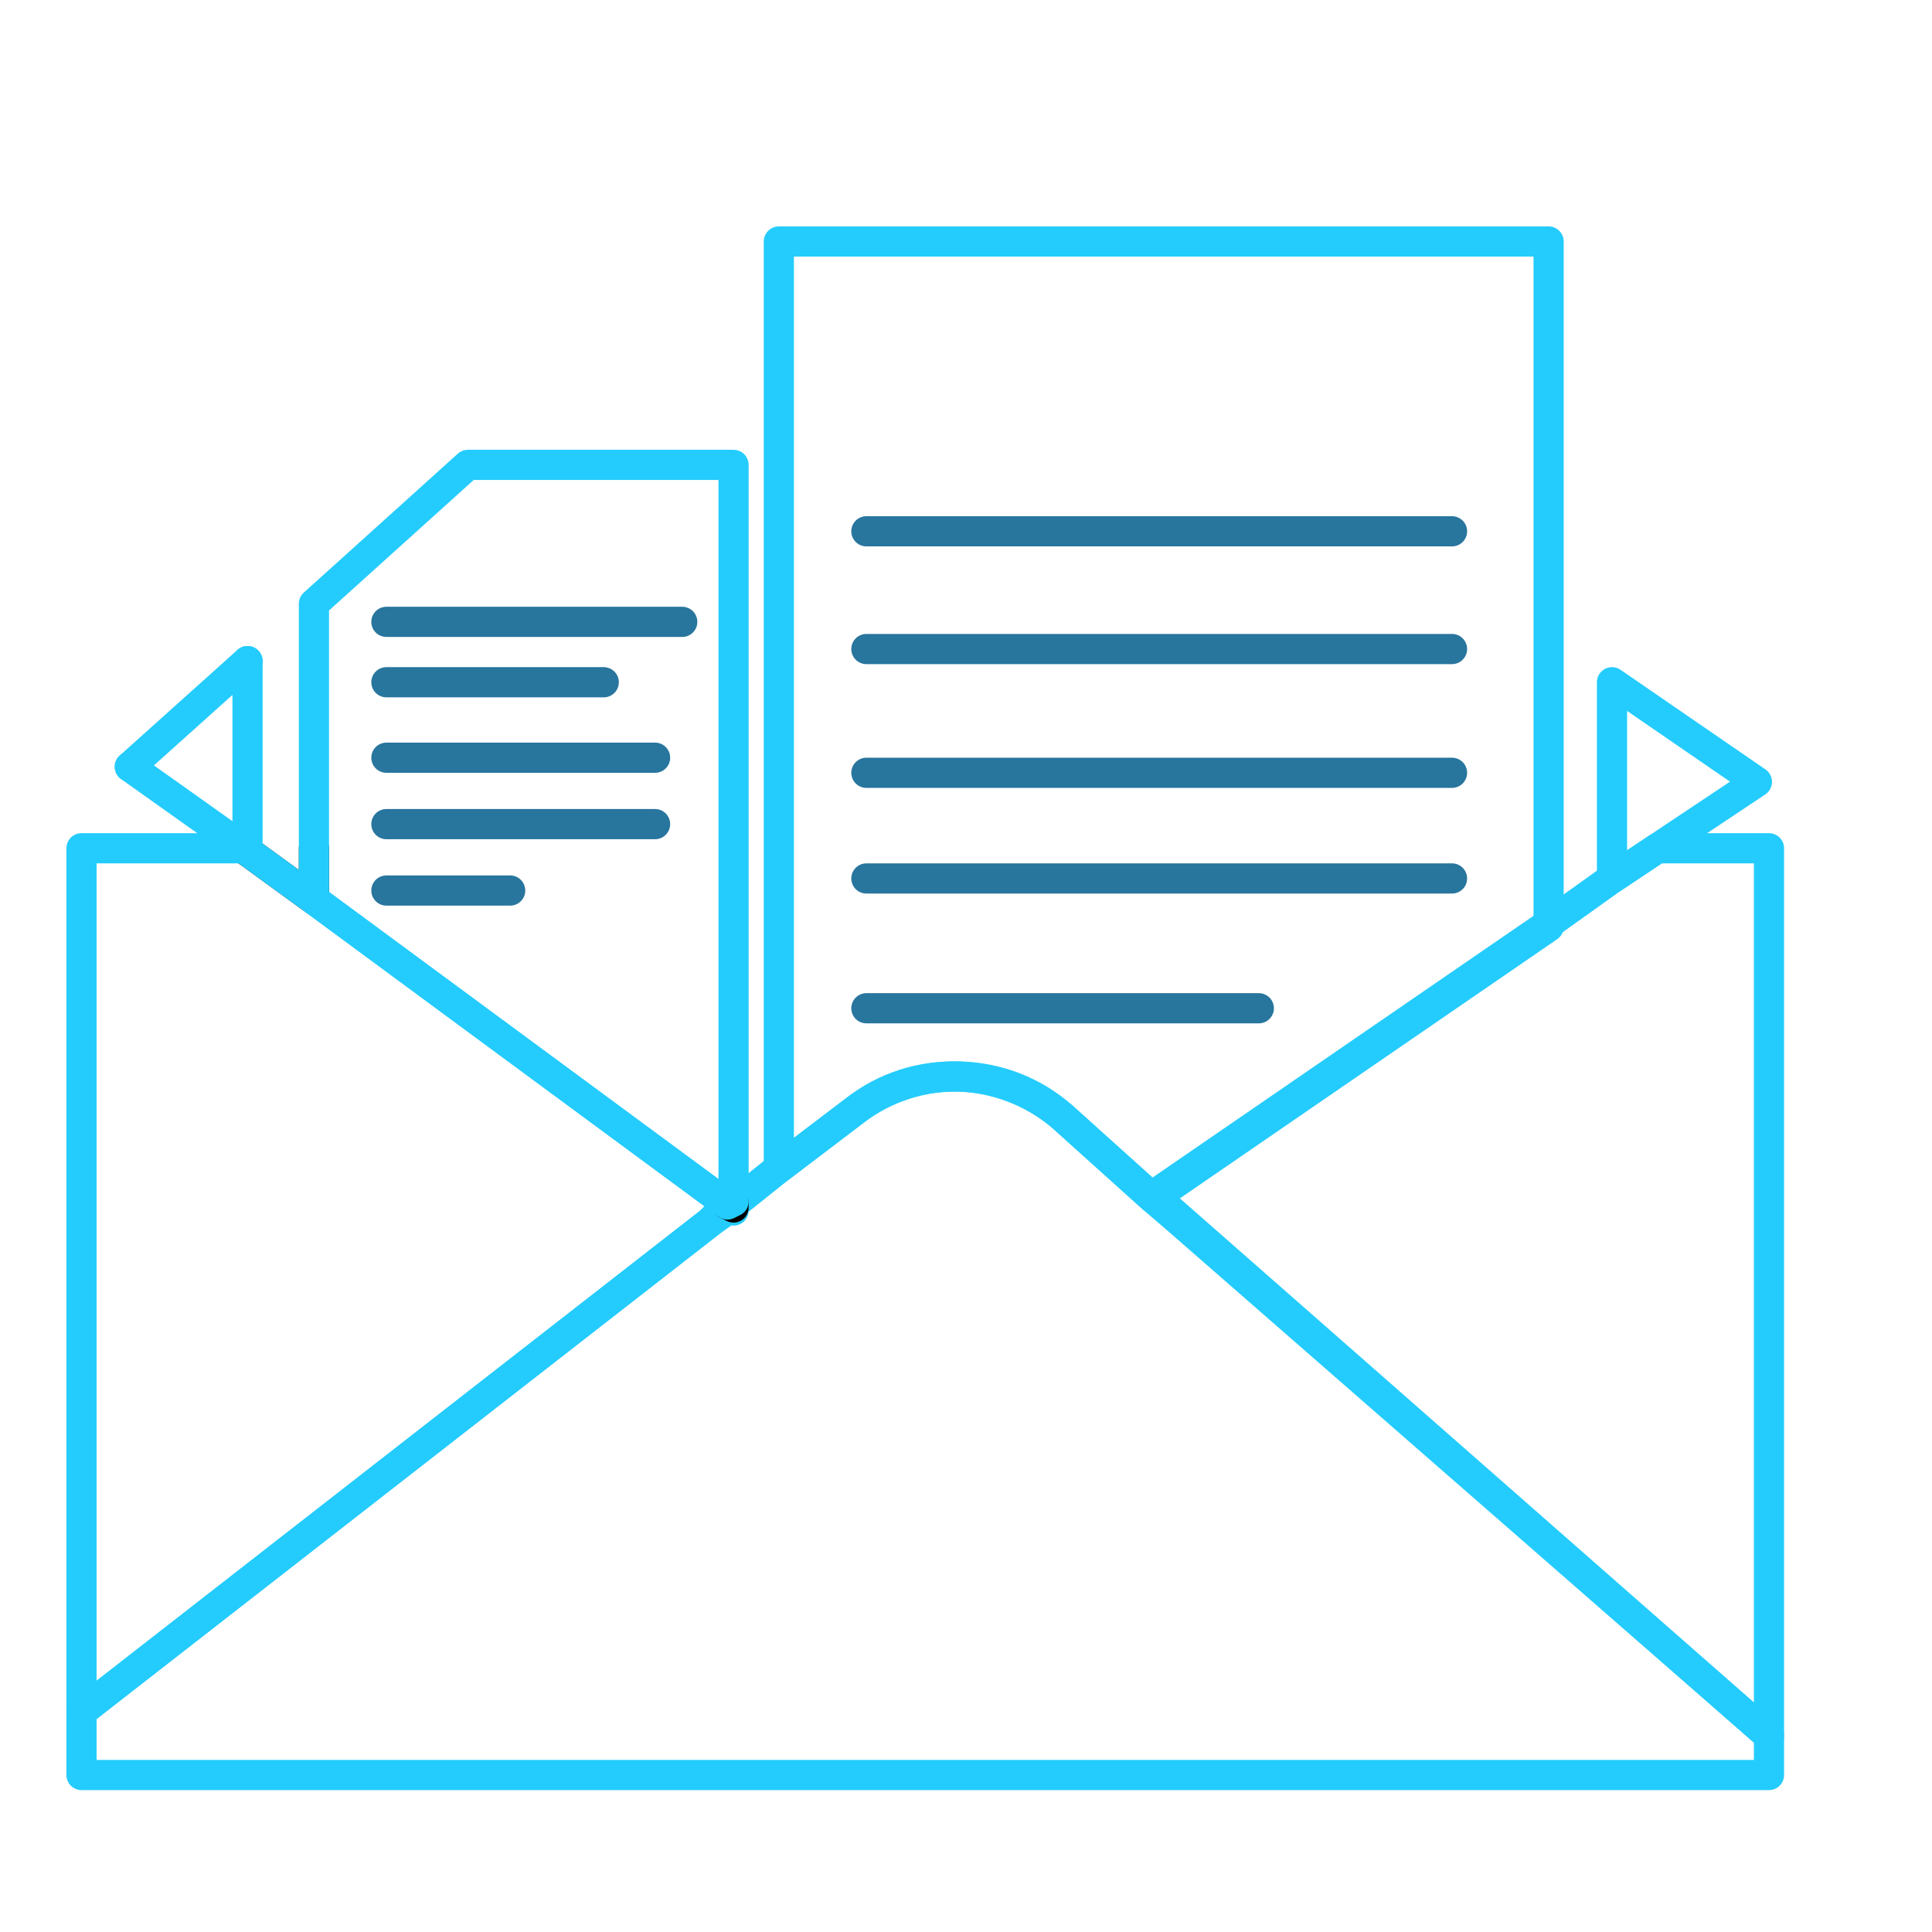 <?xml version="1.0" encoding="UTF-8"?> <svg xmlns="http://www.w3.org/2000/svg" xmlns:xlink="http://www.w3.org/1999/xlink" version="1.1" id="Calque_1" x="0px" y="0px" viewBox="0 0 64 64" style="enable-background:new 0 0 64 64;" xml:space="preserve"> <style type="text/css"> .Ombre_x0020_portée{fill:none;} .Arrondis_x0020_2 pt{fill:#FFFFFF;stroke:#1D1D1B;stroke-miterlimit:10;} .Miroir_x0020_dynamique X{fill:none;} .Biseau_x0020_adouci{fill:url(#SVGID_1_);} .Crépuscule{fill:#FFFFFF;} .Feuillage_GS{fill:#FFDD00;} .Pompadour_GS{fill-rule:evenodd;clip-rule:evenodd;fill:#51AEE2;} .st0{display:none;} .st1{display:inline;fill:none;stroke:#24CCFD;stroke-linecap:round;stroke-linejoin:round;} .st2{display:inline;fill:none;stroke:#28759D;stroke-miterlimit:10;} .st3{display:inline;} .st4{fill:none;stroke:#28759D;stroke-miterlimit:10;} .st5{display:inline;fill:none;stroke:#28759D;stroke-linecap:round;stroke-linejoin:round;stroke-miterlimit:10;} .st6{display:inline;fill:none;stroke:#28759D;stroke-width:0.75;stroke-linecap:round;stroke-linejoin:round;stroke-miterlimit:10;} .st7{fill:none;stroke:#28759D;stroke-width:0.75;stroke-linecap:round;stroke-linejoin:round;stroke-miterlimit:10;} .st8{fill:none;stroke:#24CCFD;stroke-linecap:round;stroke-linejoin:round;} .st9{fill:none;stroke:#28759D;stroke-linecap:round;stroke-linejoin:round;stroke-miterlimit:10;} .st10{display:inline;fill:#28759D;} .st11{display:inline;fill:#24CCFD;} .st12{display:inline;fill:none;stroke:#076791;stroke-linecap:round;stroke-linejoin:round;stroke-miterlimit:10;} .st13{display:inline;fill:#231F20;} .st14{fill:none;stroke:#076791;stroke-linecap:round;stroke-linejoin:round;} .st15{fill:none;stroke:#076791;stroke-linecap:round;stroke-linejoin:round;stroke-dasharray:2.556,0,0.511,2.556;} .st16{fill:none;stroke:#076791;stroke-linecap:round;stroke-linejoin:round;stroke-dasharray:2.171,0,0.434,2.171;} .st17{display:inline;fill:none;stroke:#000000;stroke-linecap:round;stroke-linejoin:round;stroke-miterlimit:10;} .st18{display:none;fill:none;stroke:#000000;stroke-linecap:round;stroke-linejoin:round;stroke-miterlimit:10;} .st19{fill:none;stroke:#000000;stroke-linecap:round;stroke-linejoin:round;stroke-miterlimit:10;} </style> <linearGradient id="SVGID_1_" gradientUnits="userSpaceOnUse" x1="0" y1="0" x2="0.707" y2="0.707"> <stop offset="0" style="stop-color:#E6E6EB"></stop> <stop offset="0.175" style="stop-color:#E2E2E7"></stop> <stop offset="0.355" style="stop-color:#D6D6DB"></stop> <stop offset="0.537" style="stop-color:#C2C3C6"></stop> <stop offset="0.72" style="stop-color:#A5A7A9"></stop> <stop offset="0.903" style="stop-color:#818485"></stop> <stop offset="1" style="stop-color:#6B6E6E"></stop> </linearGradient> <g class="st0"> <path class="st1" d="M9.1,7.3c0-0.3,0-1.6,1.1-2.7c0.7-0.7,1.7-1.1,2.7-1.1h28.8c1.1,0,2,0.4,2.7,1.1c0.1,0.1,1,1,1.1,2.3"></path> <path class="st1" d="M30.2,58.8c-5.8,0-11.5,0-17.3,0c-2.1,0-3.9-1.7-3.9-3.9"></path> <path class="st2" d="M45.6,54.9"></path> <path class="st1" d="M47.5,19.1c0.4-0.5,0.6-1.1,0.6-1.7v-7.2c0-1.7-1.3-3-3-3h-36h-1c-1.7,0-3,1.3-3,3v7.2c0,1.6,1.3,3,3,3h1h24.6 "></path> <path class="st1" d="M22.3,24.7H9.1h-1c-1.7,0-3,1.3-3,3v6.3c0,1.7,1.3,3,3,3h1h13.4"></path> <path class="st1" d="M23.2,42.1H9.1h-1c-1.7,0-3,1.3-3,3v6.3c0,1.6,1.3,3,3,3h21.1"></path> <path class="st1" d="M9.1,54.4"></path> <line class="st1" x1="9.1" y1="7.2" x2="9.1" y2="6.5"></line> <line class="st1" x1="9.1" y1="24.7" x2="9.1" y2="20.3"></line> <line class="st1" x1="9.1" y1="42.1" x2="9.1" y2="36.9"></line> <circle class="st1" cx="12.8" cy="13.8" r="2.9"></circle> <circle class="st1" cx="12.8" cy="30.6" r="2.9"></circle> <circle class="st1" cx="12.8" cy="48.9" r="2.9"></circle> <g class="st3"> <g> <g> <path class="st4" d="M47.5,33.7l-6.8,6.8l-2.9-2.9c-0.6-0.6-1.4-0.6-2,0c-0.6,0.6-0.6,1.4,0,2l3.9,3.9c0.3,0.3,0.6,0.4,1,0.4 s0.7-0.1,1-0.4l7.8-7.8c0.6-0.6,0.6-1.4,0-2C49,33.2,48.1,33.2,47.5,33.7z"></path> </g> <path class="st4" d="M25.8,25.7c0-0.1,0-0.7,0.5-1.1c0.1-0.1,0.3-0.2,0.6-0.3c0.1,0,0.3,0,0.5-0.1c0.2,0,0.3,0,0.4,0 c0.9,0,2.1-0.1,3.5-0.3c0.9-0.1,2.7-0.4,4.7-1.3c2.4-1,4.3-2.5,5.6-3.7c0.1-0.1,0.4-0.4,0.9-0.5c0.3,0,0.6,0,0.7,0.1 c0.3,0.1,0.4,0.2,0.8,0.6c0.2,0.2,0.4,0.4,0.7,0.6c0.7,0.7,1.4,1.1,2.1,1.6c0.5,0.3,1,0.6,1.2,0.7c0.4,0.2,1.4,0.7,2.7,1.2 c1.7,0.6,3.1,0.8,3.9,0.9c0.8,0.1,1.7,0.2,2.8,0.2c0.2,0,0.5,0,0.7,0c0.3,0,0.7,0,1,0.3c0.5,0.4,0.6,1,0.6,1.1 c0,0.9,0,2.2,0.1,3.8c0,2.9,0,4.9-0.1,6.6c-0.1,2-0.4,4.8-1.4,8.3c-0.4,1.3-2,5.8-5.8,9.2c-0.6,0.6-2.1,1.8-3.8,2.8 c-0.9,0.5-2,1-3,1.5c0,0-0.2,0.1-0.8,0.4c0,0-0.7,0.3-1.5,0.5c-0.1,0-0.3,0.1-0.5,0.1c-0.2,0-0.3,0-0.5-0.1 c-0.1,0-0.2-0.1-0.3-0.1c-1.4-0.5-3.2-1.2-5.1-2.3c-0.6-0.4-2.6-1.6-4.4-3.3c-3.5-3.4-4.9-7.5-5.6-10c-0.2-0.9-0.5-2.1-0.7-3.5 c-0.2-1.7-0.3-3.1-0.4-4.5C25.6,31.6,25.7,28.4,25.8,25.7z"></path> </g> </g> </g> <g class="st0"> <rect x="17.9" y="41.5" class="st1" width="22.6" height="19"></rect> <path class="st1" d="M36.3,33.6v7.9H22.6v-7.9c0-0.6,0.1-1.2,0.2-1.7c0.8-2.9,3.4-5.1,6.6-5.1c1.9,0,3.6,0.8,4.8,2 c0.9,0.9,1.5,1.9,1.8,3.1C36.2,32.4,36.3,33,36.3,33.6z"></path> <polyline class="st1" points="4.9,32.3 4.9,3.5 27.7,3.5 29.4,7.3 53.2,7.3 53.2,11.6 "></polyline> <polyline class="st5" points="14.1,47.9 1.3,47.9 16.2,13.3 62.7,13.3 49.3,47.9 43.3,47.9 "></polyline> <path class="st1" d="M32.3,49.2c0,1.1-0.6,2-1.5,2.5v5.1H28v-5.1c-0.8-0.5-1.4-1.4-1.4-2.4c0-1.6,1.3-2.8,2.8-2.8 S32.3,47.7,32.3,49.2z"></path> </g> <g class="st0"> <line class="st1" x1="12.1" y1="45.9" x2="12.1" y2="56.2"></line> <path class="st1" d="M37,19.6c-0.8,3.2-2.7,5.9-5.1,7.6c-0.2,0.2-0.4,0.3-0.7,0.5c-0.1,0.1-0.2,0.1-0.3,0.2 c-1.6,0.9-3.5,1.5-5.5,1.5c-2,0-3.8-0.5-5.5-1.5c-0.1,0-0.2-0.1-0.3-0.2c-0.1,0-0.1-0.1-0.2-0.1c0,0,0,0,0,0 c-0.3-0.2-0.6-0.4-0.9-0.7c-0.9-0.7-1.8-1.6-2.5-2.6c-1-1.4-1.8-3.1-2.2-5l3.8-3.4l1.3-4.1c2.2,1.3,4.7,2,7.4,2 c2,0,3.9-0.4,5.7-1.1l1,3.2L37,19.6z"></path> <path class="st1" d="M37.5,15.8c0,1.3-0.2,2.5-0.5,3.7l-4.1-3.7l-1-3.2c-1.8,0.7-3.7,1.1-5.7,1.1c-2.7,0-5.2-0.7-7.4-2l-1.3,4.1 l-3.8,3.4c-0.3-1.1-0.4-2.2-0.4-3.4c0-2.6,0.6-5,1.8-7c1.4-2.6,3.7-4.7,6.3-5.7h0c1.2-0.5,2.5-0.7,3.9-0.7c1.2,0,2.4,0.2,3.5,0.6 c3.2,1.1,5.8,3.6,7.3,6.9C37,11.7,37.5,13.7,37.5,15.8z"></path> <path class="st1" d="M32.1,33.8L32.1,33.8c-1,2.7-3.6,4.6-6.6,4.6c-3.1,0-5.8-2.1-6.7-5c-0.1-0.2-0.1-0.3-0.1-0.5 c0.5-1,0.8-2.1,0.8-3.3c0-0.6-0.1-1.2-0.2-1.7c0.1-0.1,0.1-0.2,0.2-0.4c0.1,0,0.1,0.1,0.2,0.1c0.1,0.1,0.2,0.1,0.3,0.2 c1.6,0.9,3.5,1.5,5.5,1.5c2,0,3.8-0.5,5.5-1.5c0.1-0.1,0.2-0.1,0.3-0.2c0.2-0.1,0.5-0.3,0.7-0.5H32v0.5c0,0.1-0.1,0.2-0.1,0.3v0 c-0.3,0.8-0.5,1.7-0.5,2.6c0,1,0.2,1.9,0.5,2.7C32,33.5,32.1,33.7,32.1,33.8z"></path> <path class="st6" d="M16,25.7"></path> <line class="st1" x1="33.2" y1="33.4" x2="32" y2="33.4"></line> <path class="st1" d="M3.4,57.4V46.3c0-7.2,5.8-12.9,12.9-12.9h2.5"></path> <g class="st3"> <g> <path class="st7" d="M51.1,41.9l-5.4,5.4L43.4,45c-0.4-0.4-1.1-0.4-1.6,0c-0.4,0.4-0.4,1.1,0,1.6l3.1,3.1 c0.2,0.2,0.5,0.3,0.8,0.3s0.6-0.1,0.8-0.3l6.2-6.2c0.4-0.4,0.4-1.1,0-1.6C52.2,41.5,51.5,41.5,51.1,41.9z"></path> </g> <path class="st7" d="M33.9,35.6c0-0.1,0-0.5,0.4-0.8c0.1,0,0.2-0.2,0.4-0.2c0.1,0,0.2,0,0.4,0c0.1,0,0.3,0,0.3,0 c0.7,0,1.7-0.1,2.7-0.2c0.7-0.1,2.1-0.4,3.7-1c1.9-0.8,3.4-1.9,4.4-2.9c0.1-0.1,0.3-0.3,0.7-0.4c0.2,0,0.4,0,0.5,0 c0.2,0.1,0.3,0.2,0.6,0.5c0.2,0.2,0.3,0.3,0.5,0.5c0.5,0.5,1.1,0.9,1.6,1.2c0.4,0.3,0.8,0.5,1,0.6c0.3,0.2,1.1,0.6,2.1,0.9 c1.3,0.5,2.4,0.6,3.1,0.7c0.6,0.1,1.4,0.2,2.2,0.2c0.2,0,0.4,0,0.5,0c0.2,0,0.5,0,0.8,0.2c0.4,0.3,0.4,0.8,0.4,0.9 c0,0.7,0,1.7,0,3c0,2.2,0,3.8-0.1,5.2c-0.1,1.6-0.3,3.8-1.1,6.5c-0.3,1-1.6,4.5-4.6,7.2c-0.5,0.4-1.6,1.4-3,2.2 c-0.7,0.4-1.6,0.8-2.4,1.2c0,0-0.2,0.1-0.6,0.3c0,0-0.5,0.2-1.2,0.4c-0.1,0-0.2,0.1-0.4,0.1c-0.2,0-0.3,0-0.4-0.1 c-0.1,0-0.1-0.1-0.2-0.1c-1.1-0.4-2.5-0.9-4-1.8c-0.5-0.3-2-1.2-3.5-2.6c-2.7-2.7-3.9-5.9-4.4-7.9c-0.2-0.7-0.4-1.6-0.5-2.8 c-0.2-1.4-0.3-2.4-0.3-3.6C33.8,40.2,33.9,37.6,33.9,35.6z"></path> </g> </g> <g class="st0"> <g class="st3"> <polyline class="st8" points="31.6,58.1 4.5,58.1 4.5,1.8 46,1.8 46,22.6 "></polyline> <line class="st8" x1="21.2" y1="11.6" x2="40.4" y2="11.6"></line> <line class="st8" x1="21.2" y1="17.8" x2="35.4" y2="17.8"></line> <line class="st8" x1="21.2" y1="25.9" x2="40.4" y2="25.9"></line> <line class="st8" x1="21.2" y1="32.3" x2="28.3" y2="32.3"></line> <line class="st8" x1="21.2" y1="40.5" x2="29.2" y2="40.5"></line> <line class="st8" x1="21.2" y1="46.7" x2="28.3" y2="46.7"></line> <polyline class="st8" points="14.1,10.4 9.1,10.4 9.1,18.9 17,18.9 17,16.8 "></polyline> <polyline class="st8" points="11,13.8 13.5,16.2 18.9,10.8 "></polyline> <polyline class="st8" points="14.1,25 9.1,25 9.1,33.5 17,33.5 17,31.4 "></polyline> <polyline class="st8" points="11,28.4 13.5,30.8 18.9,25.4 "></polyline> <polyline class="st8" points="14,39.6 9,39.6 9,48.1 16.8,48.1 16.8,46 "></polyline> <polyline class="st8" points="10.9,42.9 13.3,45.4 18.7,40 "></polyline> </g> <g class="st3"> <g> <path class="st4" d="M31.3,34.6c0-0.1,0-0.6,0.4-0.9c0.1,0,0.2-0.2,0.5-0.3c0.1,0,0.2,0,0.5,0c0.2,0,0.3,0,0.4,0 c0.8,0,1.8-0.1,2.9-0.2c0.7-0.1,2.2-0.4,3.9-1.1c2-0.9,3.6-2.1,4.7-3.1c0.1-0.1,0.3-0.3,0.7-0.4c0.3,0,0.5,0,0.5,0 c0.2,0.1,0.3,0.2,0.7,0.5c0.2,0.2,0.4,0.3,0.5,0.5c0.6,0.6,1.2,0.9,1.7,1.3c0.4,0.3,0.8,0.5,1,0.6c0.3,0.2,1.1,0.6,2.2,1 c1.4,0.5,2.6,0.7,3.2,0.8c0.6,0.1,1.4,0.2,2.4,0.2c0.2,0,0.4,0,0.6,0c0.2,0,0.6,0,0.9,0.2c0.5,0.4,0.5,0.9,0.5,0.9 c0,0.8,0,1.8,0,3.1c0,2.4,0,4.1-0.1,5.5c-0.1,1.7-0.4,4-1.2,6.9c-0.3,1.1-1.7,4.8-4.8,7.6c-0.5,0.5-1.7,1.5-3.2,2.3 c-0.7,0.4-1.7,0.9-2.5,1.3c0,0-0.2,0.1-0.7,0.3c0,0-0.6,0.2-1.3,0.4c-0.1,0-0.2,0.1-0.4,0.1c-0.2,0-0.3,0-0.4-0.1 c-0.1,0-0.2-0.1-0.2-0.1c-1.2-0.4-2.6-1-4.2-2c-0.5-0.3-2.2-1.3-3.7-2.8c-2.9-2.8-4.1-6.3-4.7-8.3c-0.2-0.7-0.4-1.7-0.6-2.9 c-0.2-1.4-0.3-2.6-0.3-3.8C31.2,39.5,31.2,36.8,31.3,34.6z"></path> <polygon class="st9" points="51.9,50 38.1,50 45.5,37.6 52.7,50 "></polygon> <line class="st9" x1="45.4" y1="41" x2="45.4" y2="44.8"></line> <line class="st9" x1="45.4" y1="46.7" x2="45.4" y2="47.4"></line> </g> </g> </g> <g class="st0"> <path class="st10" d="M49.4,45.5c0.1-0.3,0.2-0.7,0-1l-16.5-33c-0.4-0.7-1.5-0.7-1.9,0l-16.5,33c-0.2,0.3-0.2,0.7,0,1 s0.6,0.5,0.9,0.5h33C48.8,46.1,49.3,45.9,49.4,45.5z M17.2,44L32,14.3L46.8,44H17.2z"></path> <path class="st11" d="M31,24.4v11.3c0,0.6,0.4,1,1,1s1-0.4,1-1V24.4c0-0.6-0.4-1-1-1C31.4,23.4,31,23.8,31,24.4z"></path> <path class="st11" d="M32,38.8c-0.6,0-1,0.4-1,1c0,0.6,0.4,1,1,1c0.6,0,1-0.4,1-1C33,39.3,32.6,38.8,32,38.8z"></path> <path class="st11" d="M32,1.8C15,1.8,1.1,15.7,1.1,32.7c0,9.5,4.3,18.2,12,23.9l-1.5,2.2c-0.2,0.3-0.2,0.7-0.1,1 c0.2,0.3,0.5,0.6,0.8,0.6l8.2,1h0.1c0.3,0,0.6-0.2,0.9-0.4c0.2-0.4,0.2-0.8,0-1.1l-4.1-7.2c-0.1-0.3-0.5-0.5-0.8-0.5 c-0.4-0.1-0.7,0.1-0.9,0.4l-1.5,2.2C7.2,49.4,3.2,41.5,3.2,32.7c0-15.9,13-28.8,28.8-28.8s28.8,13,28.8,28.8 c0,11.3-6.6,21.6-16.9,26.3c-0.5,0.2-0.7,0.8-0.5,1.3c0.2,0.4,0.5,0.6,0.9,0.6c0.1,0,0.3,0,0.4-0.1c11-4.9,18.1-16.1,18.1-28.1 C62.9,15.7,49,1.8,32,1.8z M16.4,55.2l2.3,4l-4.5-0.6l1-1.5c0,0,0.1-0.1,0.1-0.1c0.1-0.1,0.1-0.2,0.2-0.3L16.4,55.2z"></path> </g> <g class="st0"> <path class="st5" d="M24.7,30.9v-2.2c0-3.8,3.1-6.8,6.8-6.8h0c3.8,0,6.8,3.1,6.8,6.8v2.2"></path> <rect x="20.8" y="33.8" class="st5" width="21.1" height="19.3"></rect> <g class="st3"> <path class="st8" d="M12.1,40.7C6,39.6,1.4,35.4,0.8,30.3c-0.1-0.4-0.1-0.7-0.1-1.1c0-5.6,4.8-10.3,11.4-11.5"></path> <path class="st8" d="M12.1,17.7c1.1-0.2,2.2-0.3,3.3-0.3c1,0,2,0.1,3,0.2c2.1-6.4,8-11,14.9-11c7.3,0,13.4,5.1,15.2,12 c0.6,0.1,1.1,0.2,1.7,0.3"></path> <path class="st8" d="M50.3,18.9c6,1.5,10.4,6,10.4,11.3c0,0.1,0,0.2,0,0.4c-0.2,5.2-4.5,9.5-10.4,11"></path> </g> <path class="st5" d="M32.5,43.5c0.9-0.4,1.5-1.3,1.6-2.3c0.2-1.7-1-3.3-2.6-3.5c-1.7-0.2-3.3,1-3.5,2.7c-0.2,1.3,0.5,2.6,1.7,3.2"></path> <polyline class="st5" points="32.5,43.5 32.5,49.1 29.7,49.1 29.7,43.5 "></polyline> <g class="st3"> <circle class="st9" cx="7.2" cy="47.8" r="3.4"></circle> <circle class="st9" cx="55.1" cy="48.2" r="3.4"></circle> <line class="st9" x1="10.7" y1="47.8" x2="18" y2="47.8"></line> <line class="st9" x1="44.8" y1="48.2" x2="51.6" y2="48.2"></line> </g> </g> <g class="st0"> <path class="st1" d="M19.7,19.7v-4.2c0-7,5.7-12.7,12.7-12.7h0c7,0,12.7,5.7,12.7,12.7v4.2"></path> <rect x="12.4" y="25.2" class="st1" width="39.3" height="36"></rect> <path class="st5" d="M34.2,43.1c1.6-0.8,2.8-2.4,3.1-4.3c0.5-3.1-1.8-6-4.9-6.5c-3.2-0.4-6.1,1.8-6.5,4.9c-0.3,2.5,1,4.8,3.1,5.9"></path> <polyline class="st5" points="34.2,43.1 34.2,53.6 28.9,53.6 28.9,43.1 "></polyline> </g> <g class="st0"> <g class="st3"> <polygon class="st8" points="23.3,8.4 48.6,8.8 40.1,27.4 15.5,27.4 "></polygon> <polyline class="st8" points="16.3,17.5 16.3,2.1 29.5,2.1 31.2,4.6 43.8,4.6 43.8,8.1 "></polyline> </g> <g class="st3"> <polygon class="st9" points="5.9,47.3 20.6,47.5 15.6,58.3 1.3,58.3 "></polygon> <polyline class="st9" points="1.8,52.5 1.8,43.6 9.5,43.6 10.4,45 17.8,45 17.8,47.1 "></polyline> </g> <g class="st3"> <polygon class="st9" points="26.9,46.5 41.7,46.7 36.7,57.5 22.4,57.5 "></polygon> <polyline class="st9" points="22.9,51.7 22.9,42.8 30.6,42.8 31.5,44.2 38.9,44.2 38.9,46.3 "></polyline> </g> <g class="st3"> <polygon class="st9" points="47.6,46.5 62.3,46.7 57.3,57.5 43,57.5 "></polygon> <polyline class="st9" points="43.5,51.7 43.5,42.8 51.2,42.8 52.1,44.2 59.5,44.2 59.5,46.3 "></polyline> </g> <polyline class="st5" points="9.8,38.8 9.8,33.2 47.2,33.2 47.2,38.8 "></polyline> <line class="st5" x1="28.5" y1="38.8" x2="28.5" y2="29.3"></line> </g> <g class="st0"> <g class="st3"> <line class="st9" x1="19" y1="11.6" x2="9.3" y2="11.6"></line> <line class="st9" x1="19" y1="11.6" x2="19" y2="1.5"></line> <line class="st9" x1="9.3" y1="27.3" x2="9.3" y2="11.6"></line> <polyline class="st9" points="18.9,1.5 19,1.5 52.6,1.5 "></polyline> <line class="st9" x1="18.9" y1="1.5" x2="9.3" y2="11.6"></line> </g> <g class="st3"> <polyline class="st9" points="52.6,27.3 52.6,22.8 52.6,22.4 52.6,1.5 "></polyline> <path class="st8" d="M56.7,27.3V63H5.1V27.3h31.2v-3.4c0-0.8,0.7-1.5,1.5-1.5h12c0.8,0,1.5,0.7,1.5,1.5v3.4H56.7z"></path> </g> </g> <g class="st0"> <path class="st1" d="M52.6,8.3c0,1.3-1.1,2.4-3,3.3c-2.3,1.1-5.9,1.9-9.8,1.9c-3.9,0-7.5-0.7-9.8-1.9c-1.8-0.9-2.9-2.1-2.9-3.3 c0-2.9,5.7-5.2,12.8-5.2C46.9,3.1,52.6,5.4,52.6,8.3z"></path> <path class="st1" d="M52.6,8.3V15c0,1.2-1,2.3-2.7,3.2c-2.3,1.2-6,2-10.1,2s-7.8-0.8-10.1-2c-1.7-0.9-2.7-2-2.7-3.2V8.3 c0,1.3,1.1,2.4,2.9,3.3c2.3,1.1,5.9,1.9,9.8,1.9c3.9,0,7.5-0.7,9.8-1.9C51.5,10.8,52.6,9.6,52.6,8.3z"></path> <path class="st1" d="M52.6,15v6.4c0,2.9-5.7,5.2-12.8,5.2c-7,0-12.8-2.3-12.8-5.2V15c0,1.2,1,2.3,2.7,3.2c2.3,1.2,6,2,10.1,2 s7.8-0.8,10.1-2C51.6,17.3,52.6,16.2,52.6,15z"></path> <g class="st3"> <path class="st9" d="M62.5,26.3L62.5,26.3c0.2,3.1-1.6,5.4-2.5,6.4c-0.3,0.4-0.7,0.8-1,1.1l-7.2,8.6c-0.8,0.9-1.6,1.7-2.5,2.5 c-0.6,0.4-1.2,0.9-1.9,1.3l0,0c-1.9,1.1-4,1.8-6.2,1.9l-15.3,0.8L11.7,34.7c1-1.1,2-2.3,3-3.4c0.5-0.5,3.9-3.8,9-3.4 c2.9,0.2,5,1.5,6.1,2.4c0.4,0.3,0.9,0.5,1.4,0.5l11.8-0.2c0.3,0,1,0,1.8,0.3c0,0,0,0,0,0c0.3,0.1,0.5,0.2,0.8,0.4 c0.5,0.3,0.9,0.8,1.1,1.1c0.3,0.4,0.9,0.5,1.2,0.2c2.4-2.2,4.2-4.1,5.4-5.7c1.3-1.7,2.3-3.1,4.3-3.7c0.5-0.1,1-0.2,1.5-0.2 C60.9,23,62.4,24.5,62.5,26.3z"></path> <path class="st9" d="M27.5,53.1l-7.8,7.8L1.5,42.7l7.5-8c0.7-0.8,2-0.8,2.7,0h0l14.2,14.2l1.6,1.6C28.2,51.2,28.2,52.4,27.5,53.1z "></path> <path class="st9" d="M44.7,30.8c0.3,0.2,0.6,0.4,0.8,0.7c0.9,0.9,1.5,2.2,1.5,3.5c0,2-1.6,3.6-3.6,3.6H28.4"></path> </g> </g> <g class="st0"> <rect x="3.3" y="41.9" class="st1" width="6.3" height="15.5"></rect> <rect x="15.4" y="32.3" class="st1" width="7" height="25.2"></rect> <rect x="27.6" y="38.3" class="st1" width="7.1" height="19.2"></rect> <rect x="39.9" y="27.5" class="st1" width="6.9" height="30"></rect> <rect x="52.9" y="17.5" class="st1" width="5.9" height="39.9"></rect> <circle class="st12" cx="7" cy="36.3" r="3.5"></circle> <circle class="st12" cx="19.3" cy="24" r="3.5"></circle> <circle class="st12" cx="32" cy="30.4" r="3.5"></circle> <circle class="st12" cx="44.2" cy="18.3" r="3.5"></circle> <line class="st12" x1="9.7" y1="33.9" x2="16.9" y2="26.5"></line> <line class="st12" x1="22.8" y1="24" x2="29" y2="28.5"></line> <line class="st12" x1="34.7" y1="28.2" x2="41.8" y2="20.8"></line> <line class="st12" x1="46.8" y1="15.9" x2="54.8" y2="7.6"></line> <polygon class="st12" points="57.3,4.9 57.1,13.2 54.8,7.6 49.5,5 "></polygon> <line class="st12" x1="57.1" y1="13.2" x2="57.1" y2="13.2"></line> <line class="st12" x1="57.1" y1="13.2" x2="57.1" y2="13.2"></line> </g> <g class="st0"> <path class="st12" d="M51,62.2H12.3c-6,0-10.8-4.8-10.8-10.8V12.7c0-6,4.8-10.8,10.8-10.8H51c6,0,10.8,4.8,10.8,10.8v38.8 C61.8,57.4,57,62.2,51,62.2z"></path> <g class="st3"> <path class="st8" d="M20.6,20.5c-0.2-0.3-1.6-2.1-1.2-4.4c0.2-1.3,0.9-2.4,2-3.3c1.1-0.9,2.4-1.3,3.8-1.3h6.2v38.3 c-1.3,2.5-4.4,3.3-6.5,2c-1.8-1.1-2.6-3.6-1.7-5.8c-1.4,1.7-3.8,2.1-5.4,1.1c-1.9-1.1-2.6-3.9-1.2-6c0.1-0.1,0.1-0.2,0-0.3 c-0.7-0.5-3-2.6-2.9-5.7c0.1-3.1,2.7-5.9,6.3-6.5c-0.5,0.1-1.3,0.2-2.2,0.2c-1.8,0-3,0-4-0.7c-1.4-1-1.6-2.7-1.8-3.5 c-0.3-1.9,0.3-3.4,0.6-4c1.2-2,3.3-3,5.2-2.5C19.6,18.6,20.4,20.2,20.6,20.5z"></path> <path class="st8" d="M42.7,20.5c0.2-0.3,1.6-2.1,1.2-4.4c-0.2-1.3-0.9-2.4-2-3.3c-1.1-0.9-2.4-1.3-3.8-1.3h-6.2v38.3 c1.3,2.5,4.4,3.3,6.5,2c1.8-1.1,2.6-3.6,1.7-5.8c1.4,1.7,3.8,2.1,5.4,1.1c1.9-1.1,2.6-3.9,1.2-6c-0.1-0.1-0.1-0.2,0-0.3 c0.7-0.5,3-2.6,2.9-5.7c-0.1-3.1-2.7-5.9-6.3-6.5c0.5,0.1,1.3,0.2,2.2,0.2c1.8,0,3,0,4-0.7c1.4-1,1.6-2.7,1.8-3.5 c0.3-1.9-0.3-3.4-0.6-4c-1.2-2-3.3-3-5.2-2.5C43.7,18.6,42.9,20.2,42.7,20.5z"></path> <path class="st8" d="M22,23.8c0,0,6.2,3.6,1.8,7.9"></path> <path class="st8" d="M18.3,37.1c0,0,5.6-1.6,8.4,5.7"></path> <path class="st8" d="M34.6,16.9c0,0,1.1,6.1,8.7,7.1"></path> <path class="st8" d="M36,33.8c0,0,5.7-1.3,7.9,3.1"></path> </g> </g> <g class="st0"> <polygon class="st12" points="35.8,19.3 35.8,34.1 9,34.1 9,19.3 11,19.3 22.4,29.7 34.6,19.3 "></polygon> <polygon class="st12" points="34.6,19.3 22.4,29.7 11,19.3 "></polygon> <path class="st13" d="M48.5,36.2c-6.2,0-11.3,5.1-11.3,11.3s5.1,11.3,11.3,11.3s11.3-5.1,11.3-11.3S54.7,36.2,48.5,36.2z M54.8,47.2c0-2-0.5-3.8-1.3-5.5c0.9-0.4,1.8-0.8,2.7-1.4c1.7,1.8,2.8,4.2,2.9,6.9H54.8z M48.9,58.1c0,0-0.1,0-0.1,0v-4.2 c1.2,0,2.3,0.2,3.4,0.5C51.3,55.8,50.2,57.1,48.9,58.1z M52.9,54.6c0.8,0.3,1.6,0.6,2.3,1.1c-1.4,1.2-3.1,2-5,2.3 C51.2,57,52.2,55.9,52.9,54.6z M44.7,54.4c1.1-0.3,2.2-0.5,3.4-0.5v4.2c0,0-0.1,0-0.1,0C46.7,57.1,45.6,55.8,44.7,54.4z M46.7,58 c-1.9-0.3-3.6-1.1-5-2.3c0.7-0.4,1.5-0.8,2.3-1.1C44.7,55.9,45.7,57,46.7,58z M37.9,47.2c0.1-2.7,1.2-5.1,2.9-6.9 c0.8,0.5,1.7,1,2.7,1.4c-0.8,1.7-1.2,3.6-1.3,5.5H37.9z M52.5,41.2c-1.2,0.4-2.4,0.6-3.7,0.6v-4.9c0,0,0.1,0,0.1,0 C50.4,38.1,51.7,39.6,52.5,41.2z M50.2,37.1c2.1,0.3,4,1.3,5.5,2.7c-0.8,0.5-1.6,0.9-2.5,1.2C52.4,39.5,51.4,38.2,50.2,37.1z M48.1,36.9v4.9c-1.3,0-2.6-0.2-3.7-0.6c0.9-1.7,2.1-3.1,3.6-4.3C48,36.9,48.1,36.9,48.1,36.9z M43.7,41c-0.9-0.3-1.7-0.7-2.5-1.2 c1.5-1.4,3.4-2.3,5.5-2.7C45.5,38.2,44.5,39.5,43.7,41z M44,41.9c1.3,0.4,2.6,0.7,4.1,0.7v4.6h-5.3C42.9,45.3,43.3,43.5,44,41.9z M48.1,47.9v5.3c-1.3,0-2.6,0.2-3.8,0.6c-0.9-1.8-1.5-3.8-1.5-5.9H48.1z M48.8,53.2v-5.3h5.3C54,50,53.5,52,52.6,53.8 C51.4,53.4,50.1,53.2,48.8,53.2z M48.8,47.2v-4.6c1.4,0,2.8-0.3,4.1-0.7c0.8,1.6,1.2,3.4,1.2,5.3L48.8,47.2L48.8,47.2z M37.9,47.9 h4.2c0.1,2.2,0.6,4.3,1.6,6.1c-0.9,0.3-1.7,0.7-2.5,1.2C39.2,53.4,37.9,50.8,37.9,47.9z M55.7,55.2c-0.8-0.5-1.6-0.9-2.5-1.2 c1-1.8,1.5-3.9,1.6-6.1h4.2C59,50.8,57.7,53.4,55.7,55.2z"></path> <g class="st3"> <g> <line class="st14" x1="37.1" y1="24.5" x2="39.1" y2="24.5"></line> <line class="st15" x1="41.2" y1="24.5" x2="45.5" y2="24.5"></line> <polyline class="st14" points="46.8,24.5 48.8,24.5 48.8,26.5 "></polyline> <line class="st16" x1="48.8" y1="28.2" x2="48.8" y2="31.9"></line> <line class="st14" x1="48.8" y1="33" x2="48.8" y2="35"></line> </g> </g> </g> <g class="st0"> <g class="st3"> <path class="st8" d="M21.9,12.5c0,0.6-0.1,1.2-0.3,1.8c-0.6,2-2.1,3.6-4.1,4.2c0,0,0,0,0,0c-0.6,0.2-1.3,0.3-2,0.3 c-0.3,0-0.5,0-0.8-0.1c-1.4-0.2-2.7-0.8-3.6-1.7c-1-1-1.7-2.3-1.9-3.8c0-0.3-0.1-0.5-0.1-0.8c0-2.9,1.9-5.3,4.6-6.1 c0.6-0.2,1.2-0.3,1.8-0.3c0.4,0,0.9,0,1.3,0.1C18.1,6.5,19.2,7.1,20,8c0.8,0.8,1.3,1.7,1.6,2.7c0.1,0.2,0.1,0.3,0.1,0.5 C21.9,11.6,21.9,12.1,21.9,12.5z"></path> <g> <polyline class="st8" points="9.2,27.7 9.2,28.2 9.2,38.5 "></polyline> <line class="st8" x1="15.6" y1="56.7" x2="15.6" y2="39.4"></line> <line class="st8" x1="22.4" y1="38.5" x2="22.4" y2="28.3"></line> <path class="st8" d="M27.1,25.4v13.1c0,1.3-1,2.3-2.3,2.3h-0.1c-1.3,0-2.3-1-2.3-2.3v18.1c0,1.8-1.4,3.2-3.2,3.2h-0.4 c-1.8,0-3.2-1.4-3.2-3.2c0,1.8-1.4,3.2-3.2,3.2c-0.9,0-1.7-0.4-2.2-0.9c-0.6-0.6-0.9-1.4-0.9-2.2V38.5c0,1.3-1,2.3-2.3,2.3 c-0.6,0-1.2-0.3-1.6-0.7c-0.4-0.4-0.7-1-0.7-1.6V25.4c0-2.6,2.1-4.7,4.7-4.7h13.2C25,20.8,27.1,22.9,27.1,25.4z"></path> <polyline class="st8" points="22.4,28.2 22.4,28.3 22.4,38.5 "></polyline> <line class="st8" x1="9.2" y1="38.5" x2="9.2" y2="28.2"></line> </g> </g> <path class="st5" d="M30.5,36.7c0.2,0.1,0.4,0.1,0.7,0.2c0.5,0.1,1.1,0.2,1.7,0.2c0.7,0,1.4-0.1,2-0.3c0.2-0.1,0.4-0.1,0.6-0.2 c1.4-0.6,2.6-1.8,3.3-3.2c0.1-0.2,0.1-0.3,0.2-0.5c0.3-0.7,0.4-1.5,0.4-2.4c0-0.8-0.1-1.6-0.4-2.3c-0.1-0.2-0.1-0.4-0.2-0.5 c-0.7-1.5-2-2.7-3.5-3.3c-0.1-0.1-0.2-0.1-0.4-0.1c-0.6-0.2-1.3-0.3-2-0.3c-0.8,0-1.6,0.2-2.4,0.4c-0.1,0.1-0.3,0.1-0.4,0.2 c0,0,0,0,0,0"></path> <path class="st5" d="M23.6,13c0.1-0.1,0.2-0.1,0.4-0.2c1.3-0.7,2.8-1.3,4.3-1.8V4.7c1.7-0.4,3.5-0.6,5.3-0.6c1.6,0,3.1,0.1,4.6,0.4 v6.3c1.6,0.4,3.1,1,4.6,1.7L47.2,8c3.1,1.9,5.8,4.5,7.8,7.5L50.6,20c0.9,1.5,1.6,3.2,2,4.9H59c0.3,1.6,0.5,3.3,0.5,5.1 c0,1.8-0.2,3.6-0.6,5.3h-6.3c-0.5,1.7-1.1,3.2-2,4.7l4.4,4.4c-1.9,2.9-4.4,5.3-7.4,7.2l-4.5-4.5c-1.6,0.9-3.3,1.5-5.1,2v6.3 c-1.5,0.3-3,0.4-4.6,0.4c-1.8,0-3.6-0.2-5.3-0.6"></path> <path class="st5" d="M27.1,20.1c0.1,0,0.1-0.1,0.2-0.1c0.8-0.4,1.6-0.8,2.5-1v-3.7c1-0.2,2.1-0.3,3.1-0.3c0.9,0,1.8,0.1,2.7,0.2 v3.7c0.9,0.2,1.8,0.6,2.7,1l2.6-2.6c1.8,1.1,3.4,2.6,4.6,4.4L43,24.2c0.5,0.9,0.9,1.9,1.2,2.9h3.7c0.2,1,0.3,2,0.3,3 c0,1.1-0.1,2.1-0.3,3.1h-3.7c-0.3,1-0.7,1.9-1.2,2.8l2.6,2.6c-1.1,1.7-2.6,3.1-4.3,4.2l-2.6-2.6c-0.9,0.5-1.9,0.9-3,1.2V45 c-0.9,0.2-1.8,0.2-2.7,0.2c-1.1,0-2.1-0.1-3.1-0.3"></path> <path class="st5" d="M23,13.5"></path> </g> <g class="st0"> <line class="st5" x1="16" y1="33.1" x2="16" y2="39.4"></line> <line class="st5" x1="21.5" y1="28.7" x2="21.5" y2="39.4"></line> <line class="st5" x1="26.9" y1="21.6" x2="26.9" y2="39.4"></line> <line class="st5" x1="32.2" y1="24.2" x2="32.2" y2="39.4"></line> <line class="st5" x1="38.4" y1="16" x2="38.4" y2="39.4"></line> <g class="st3"> <path class="st8" d="M49.9,26.8c0,4.5-1.3,8.7-3.5,12.2c-1.9,3-4.4,5.5-7.4,7.3c-3.5,2.2-7.6,3.4-12.1,3.4c-12.7,0-23-10.3-23-23 c0-12.7,10.3-23,23-23C39.6,3.8,49.9,14.1,49.9,26.8z"></path> <path class="st8" d="M58.6,58.6c-2,2-5.3,2-7.4,0L39,46.4c3-1.8,5.5-4.4,7.4-7.3l12.2,12.2C60.6,53.3,60.6,56.6,58.6,58.6z"></path> </g> <path class="st5" d="M9.7,28.3c0,0-0.8-14.5,11.8-17.6"></path> </g> <g class="st0"> <path class="st17" d="M27.2,51.2c-0.6,0-1.3,0-1.9-0.1c-9.9-0.8-18.2-7.5-21.2-16.5c-0.8-2.4-1.2-5-1.2-7.7c0-2.7,0.4-5.2,1.2-7.6 C7,10.4,15,3.7,24.6,2.7c0.8-0.1,1.7-0.1,2.5-0.1c0.7,0,1.5,0,2.2,0.1c9.8,0.9,17.9,7.6,20.9,16.6c0.8,2.4,1.2,4.9,1.2,7.6"></path> <path class="st1" d="M28.7,51.2c-0.5,0-1,0.1-1.6,0.1c-0.6,0-1.3,0-1.9-0.1c-3.4-4.7-5.8-10.4-6.9-16.5c-0.5-2.6-0.7-5.3-0.7-8.1 c0-2.5,0.2-4.8,0.6-7.2c1-6.2,3.3-11.8,6.5-16.6c0.8-0.1,1.7-0.1,2.5-0.1c0.7,0,1.5,0,2.2,0.1c9.8,0.9,17.9,7.6,20.9,16.6 c0.8,2.4,1.2,4.9,1.2,7.6"></path> <path class="st17" d="M60.2,60.3c-1.3,1.4-3.6,1.5-5,0.2L47.1,53c2.1-1.1,4-2.8,5.2-4.8l7.7,7.1C61.4,56.6,61.5,58.9,60.2,60.3z"></path> <path class="st1" d="M27.2,51.2c-0.6,0-1.3,0-1.9-0.1c-9.9-0.8-18.2-7.5-21.2-16.5c-0.8-2.4-1.2-5-1.2-7.7c0-2.7,0.4-5.2,1.2-7.6 C7,10.4,15,3.7,24.6,2.7c0.8-0.1,1.7-0.1,2.5-0.1c0.7,0,1.5,0,2.2,0.1c3.2,4.8,5.5,10.4,6.5,16.6c0.4,2.3,0.6,4.7,0.6,7.2"></path> <polyline class="st1" points="4.1,19.3 18.2,19.3 35.9,19.3 50.3,19.3 "></polyline> <path class="st1" d="M4.1,34.6h14.2c3,0,6,0,8.9,0"></path> <path class="st5" d="M54.3,41.3c0,2.6-0.7,4.9-2,7c-1.3,2-3.1,3.7-5.2,4.8c-1.8,0.9-3.9,1.5-6,1.5c-3.6,0-6.8-1.4-9.2-3.7 c-0.6-0.6-1.1-1.2-1.6-1.9c-1.5-2.1-2.4-4.8-2.4-7.6c0-2.4,0.7-4.7,1.8-6.7c1.5-2.6,3.9-4.6,6.7-5.7c1.5-0.6,3.1-0.9,4.7-0.9 c3.9,0,7.4,1.7,9.8,4.3c0.6,0.7,1.2,1.4,1.7,2.3C53.7,36.5,54.3,38.8,54.3,41.3z"></path> <path class="st5" d="M60.2,60.3c-1.3,1.4-3.6,1.5-5,0.2L47.1,53c2.1-1.1,4-2.8,5.2-4.8l7.7,7.1C61.4,56.6,61.5,58.9,60.2,60.3z"></path> <path class="st5" d="M34,42.5c0-0.4-0.2-3.4,1.9-5.4c2.4-2.3,6.9-2.9,9.8,0.1c2.7,2.7,2.7,7.1-0.1,9.8c-2.2,2.1-5.1,2-5.4,2"></path> </g> <g class="st0"> <path class="st1" d="M19.5,40v-4.6c0-2.9,2.3-5.2,5.2-5.2h11.1c2.9,0,5.2,2.3,5.2,5.2V40"></path> <line class="st1" x1="24.1" y1="36.6" x2="24.1" y2="43"></line> <line class="st1" x1="35.9" y1="37" x2="35.9" y2="43"></line> <path class="st5" d="M50.8,17.9c2.9,0.5,4.9,3,4.8,5.6c-0.1,2.1-1.5,4.1-3.7,4.9"></path> <path class="st5" d="M7.6,26.9c-1.4-1.2-2-3.1-1.5-4.9c0.4-1.8,1.8-3.1,3.6-3.5"></path> <path class="st17" d="M11.1,28"></path> <circle class="st1" cx="30" cy="23.1" r="5.5"></circle> <path class="st5" d="M52,30.2c0,0,3.7,0,3.7,0c0.4,0,2.5,0,4.2,1.8c1.1,1.1,1.8,2.6,1.8,4.2V43"></path> <path class="st5" d="M0.9,42.5v-6.3c0-3.3,2.7-6,6-6c0.5,0,1,0,1.5,0"></path> <line class="st5" x1="57.1" y1="43" x2="57.1" y2="37"></line> <line class="st5" x1="5" y1="43" x2="5" y2="37"></line> <path class="st5" d="M29.5,12.9c0,0,14.3-0.8,15.8,15.8"></path> <path class="st1" d="M49.6,28c0,0.3,0,0.5,0,0.8c0,0.5-0.1,0.9-0.1,1.4c-0.3,3-1.3,5.8-2.9,8.2c-1.6,2.5-3.6,4.6-6.1,6.1 c-2.9,1.9-6.4,2.9-10.1,2.9c-9.9,0-18-7.5-19.1-17.3c0-0.4-0.1-0.8-0.1-1.2c0-0.3,0-0.6,0-1c0-3.5,0.9-6.8,2.5-9.6 c3.3-5.8,9.5-9.8,16.7-9.8c7.4,0,13.9,4.3,17.1,10.5C48.8,21.8,49.6,24.8,49.6,28z"></path> <path class="st1" d="M59.2,57.1c-1.7,1.7-4.4,1.7-6.1,0L40.5,44.5c2.5-1.5,4.6-3.6,6.1-6.1L59.2,51C60.8,52.7,60.8,55.4,59.2,57.1z "></path> </g> <path class="st18" d="M23.3,2.6"></path> <g class="st0"> <path class="st1" d="M19.3,3v12c0,1.9-1.5,3.4-3.4,3.4H3.7l-0.3,0L19.3,3L19.3,3z"></path> <path class="st1" d="M50.3,55.4c0,0.2,0,5.4,0,5.6c-15.5,0-31,0-46.6,0V21.2"></path> <polyline class="st1" points="21.6,3 50.3,3 50.3,18.4 "></polyline> <path class="st17" d="M50.3,18.4"></path> <path class="st5" d="M60.6,38.1c0,6.4-4.4,11.7-10.3,13.2c-1.1,0.3-2.2,0.4-3.3,0.4c-7.5,0-13.6-6.1-13.6-13.6S39.5,24.5,47,24.5 c1.1,0,2.3,0.1,3.3,0.4C56.2,26.4,60.6,31.8,60.6,38.1z"></path> <polyline class="st5" points="40.1,37.3 45.8,44.3 55.1,32 "></polyline> <line class="st5" x1="11.3" y1="25.8" x2="33.4" y2="25.8"></line> <line class="st5" x1="11.5" y1="32" x2="30" y2="32"></line> <line class="st5" x1="11.5" y1="38.2" x2="30" y2="38.2"></line> <line class="st5" x1="24.2" y1="44.3" x2="30" y2="44.3"></line> <line class="st5" x1="27.1" y1="15.4" x2="40.1" y2="15.4"></line> </g> <g class="st0"> <path class="st1" d="M18.8,3.6V15c0,1.8-1.5,3.3-3.3,3.3H3.9l-0.3,0L18.8,3.6L18.8,3.6z"></path> <line class="st1" x1="3.5" y1="18.3" x2="3.9" y2="18.3"></line> <path class="st1" d="M21,3.6"></path> <line class="st5" x1="12.3" y1="25.4" x2="30.9" y2="25.4"></line> <line class="st5" x1="11.2" y1="31.3" x2="26.9" y2="31.3"></line> <line class="st5" x1="11.2" y1="37.2" x2="21" y2="37.2"></line> <line class="st5" x1="26.2" y1="15.4" x2="38.7" y2="15.4"></line> <path class="st5" d="M48.8,44.4c0.4,1.8,1.9,3.3,3.7,3.7c1.2,0.2,2.4,0,3.3-0.6c0.9-0.5,1.6-1.3,2-2.2c0.2,0,0.4-0.1,0.6-0.1l0,0 c1.1,0,2,0.9,2,2v11c0,1.2-0.9,2.1-2.1,2.1H49c-1.2,0-2.3-1-2.3-2.3v0c0-0.2,0-0.4,0.1-0.5c0.9-0.4,1.6-1.2,2.1-2 c0.5-1,0.8-2.2,0.5-3.4c-0.4-1.9-1.9-3.4-3.8-3.8c-3.2-0.6-5.9,1.8-5.9,4.8c0,0.9,0.3,1.8,0.7,2.6c0.5,0.9,1.3,1.5,2.2,1.9 c0.1,0.2,0.1,0.4,0.1,0.6l0,0c0,1.1-0.9,2-2,2h-6.3c-1.2,0-2.1-0.9-2.1-2.1v-8.7c0-1.2-1-2.2-2.2-2.2h0c-0.3,0-0.5,0-0.8,0.1 c-0.4,0.9-1,1.8-1.8,2.3c-0.9,0.6-1.9,1-3.1,1c-3.1,0-5.6-2.7-5.2-5.9c0.3-2.4,2.3-4.3,4.6-4.5c1.4-0.1,2.7,0.2,3.7,1 c0.8,0.6,1.4,1.4,1.8,2.3c0.3,0.1,0.5,0.1,0.8,0.1l0,0c1.2,0,2.1-1,2.1-2.1v-8.7c0-1.2,0.9-2.1,2.1-2.1h7.8c1,0,1.7-0.8,1.7-1.7v0 c0-0.2,0-0.4-0.1-0.6c-0.9-0.4-1.6-1.1-2.2-1.9h0c-0.5-0.8-0.8-1.7-0.8-2.7c0-2.9,2.5-5.3,5.6-5.3c3.1,0,5.6,2.3,5.6,5.3 c0,1-0.3,1.9-0.8,2.7c-0.5,0.8-1.3,1.5-2.2,2c0,0.2-0.1,0.4-0.1,0.6v0c0,1,0.8,1.7,1.7,1.7h7.8c1.2,0,2.1,0.9,2.1,2.1V40 c0,1-0.8,1.8-1.8,1.8l0,0c-0.2,0-0.5,0-0.7-0.1c-0.4-1-1-1.8-1.9-2.3c-0.7-0.5-1.6-0.8-2.6-0.8C50.5,38.6,48.2,41.3,48.8,44.4z"></path> <path class="st1" d="M21,3.5h21.5c1.6,0,3,1.3,3,3v7.9"></path> <path class="st1" d="M3.9,20.8v34.8c0,2.2,1.8,4.1,4.1,4.1H29"></path> </g> <polygon class="st8" points="58.6,28.1 58.6,57.5 38.9,40.2 38.2,39.6 51.3,30.6 53.4,29.1 54.9,28.1 "></polygon> <polyline class="st19" points="8.2,28.1 8.2,28.2 10.4,29.8 10.4,28.1 "></polyline> <polygon class="st19" points="8.2,28.1 8.2,28.2 8.1,28.1 "></polygon> <polygon class="st19" points="24.3,39.8 24.3,40 24.1,39.9 "></polygon> <polygon class="st8" points="24.1,39.9 23.5,40.5 2.7,56.7 2.7,28.1 8.1,28.1 8.2,28.2 10.4,29.8 "></polygon> <polygon class="st19" points="24.3,39.8 24.3,40 24.1,39.9 "></polygon> <polygon class="st8" points="58.2,25.9 54.9,28.1 53.4,29.1 53.4,22.6 "></polygon> <line class="st8" x1="8.1" y1="28.1" x2="4.3" y2="25.4"></line> <line class="st8" x1="8.2" y1="21.9" x2="4.3" y2="25.4"></line> <line class="st8" x1="8.2" y1="28.1" x2="8.2" y2="21.9"></line> <path class="st8" d="M58.6,57.5v1.3H2.7v-2.1l20.8-16.2l0.7-0.5l0.1,0.1v-0.2l1.5-1.2l2.5-1.9c2.1-1.6,5-1.5,6.9,0.2l3,2.7l0.7,0.6 L58.6,57.5z"></path> <polygon class="st19" points="24.3,39.8 24.3,40 24.1,39.9 "></polygon> <g> <polygon class="st8" points="24.3,15.4 24.3,39.8 24.1,39.9 10.4,29.8 10.4,20 15.5,15.4 "></polygon> <line class="st9" x1="12.8" y1="20.6" x2="22.6" y2="20.6"></line> <line class="st9" x1="12.8" y1="22.6" x2="20" y2="22.6"></line> <line class="st9" x1="12.8" y1="29.5" x2="16.9" y2="29.5"></line> <line class="st9" x1="12.8" y1="25.1" x2="21.7" y2="25.1"></line> <line class="st9" x1="12.8" y1="27.3" x2="21.7" y2="27.3"></line> </g> <g> <path class="st8" d="M51.3,8v22.7l-13.1,9l-3-2.7c-2-1.7-4.9-1.8-6.9-0.2l-2.5,1.9V8H51.3z"></path> <line class="st9" x1="28.7" y1="17.6" x2="48.1" y2="17.6"></line> <line class="st9" x1="28.7" y1="21.5" x2="48.1" y2="21.5"></line> <line class="st9" x1="28.7" y1="25.6" x2="48.1" y2="25.6"></line> <line class="st9" x1="28.7" y1="29.1" x2="48.1" y2="29.1"></line> <line class="st9" x1="28.7" y1="33.4" x2="41.7" y2="33.4"></line> </g> </svg> 
